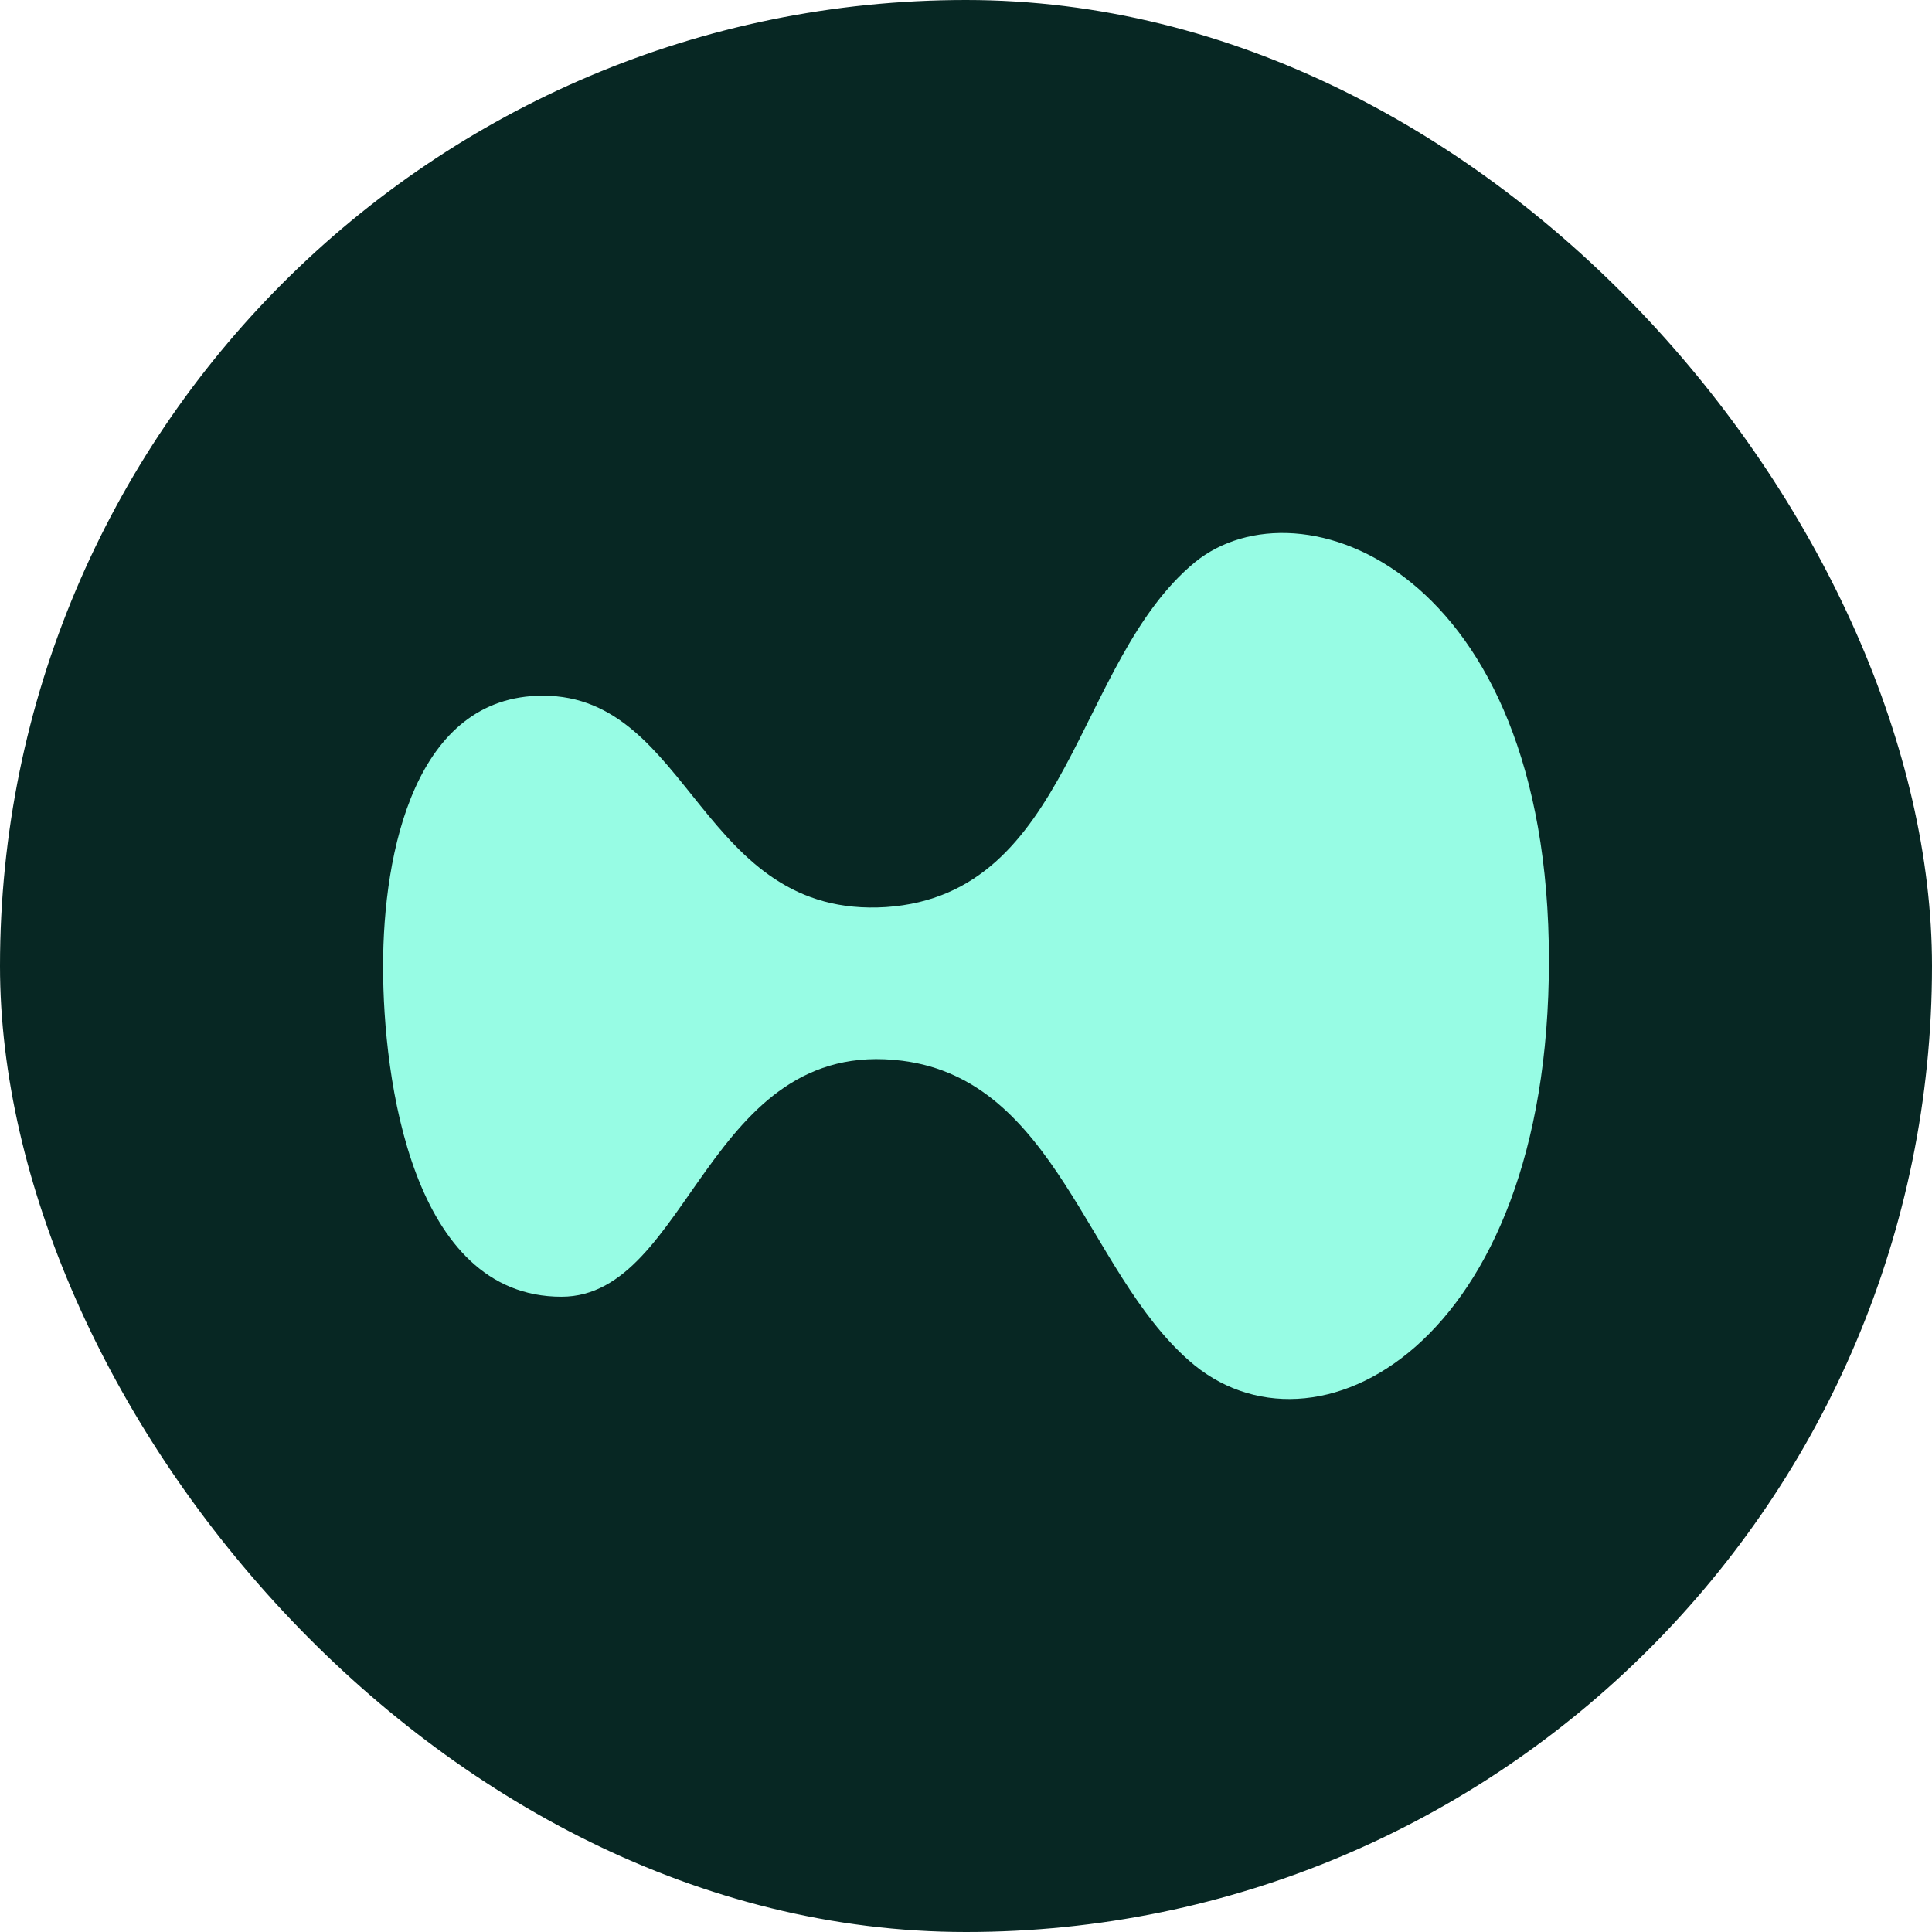 <svg width="58" height="58" viewBox="0 0 58 58" fill="none" xmlns="http://www.w3.org/2000/svg">
<rect width="58" height="58" rx="29" fill="#072723"/>
<path d="M46.5 28.837C46.5 40.433 39.419 44.154 35.688 40.84C32.617 38.139 31.703 32.43 27.084 31.844C21.221 31.105 20.713 38.929 16.855 38.929C12.363 38.929 11.5 32.379 11.5 29.015C11.5 25.574 12.464 20.885 16.297 20.885C20.764 20.885 21.018 27.588 26.602 27.231C32.16 26.849 32.261 19.865 35.866 16.884C39.013 14.309 46.5 17.087 46.5 28.837Z" fill="#97FCE4"/>
</svg>
